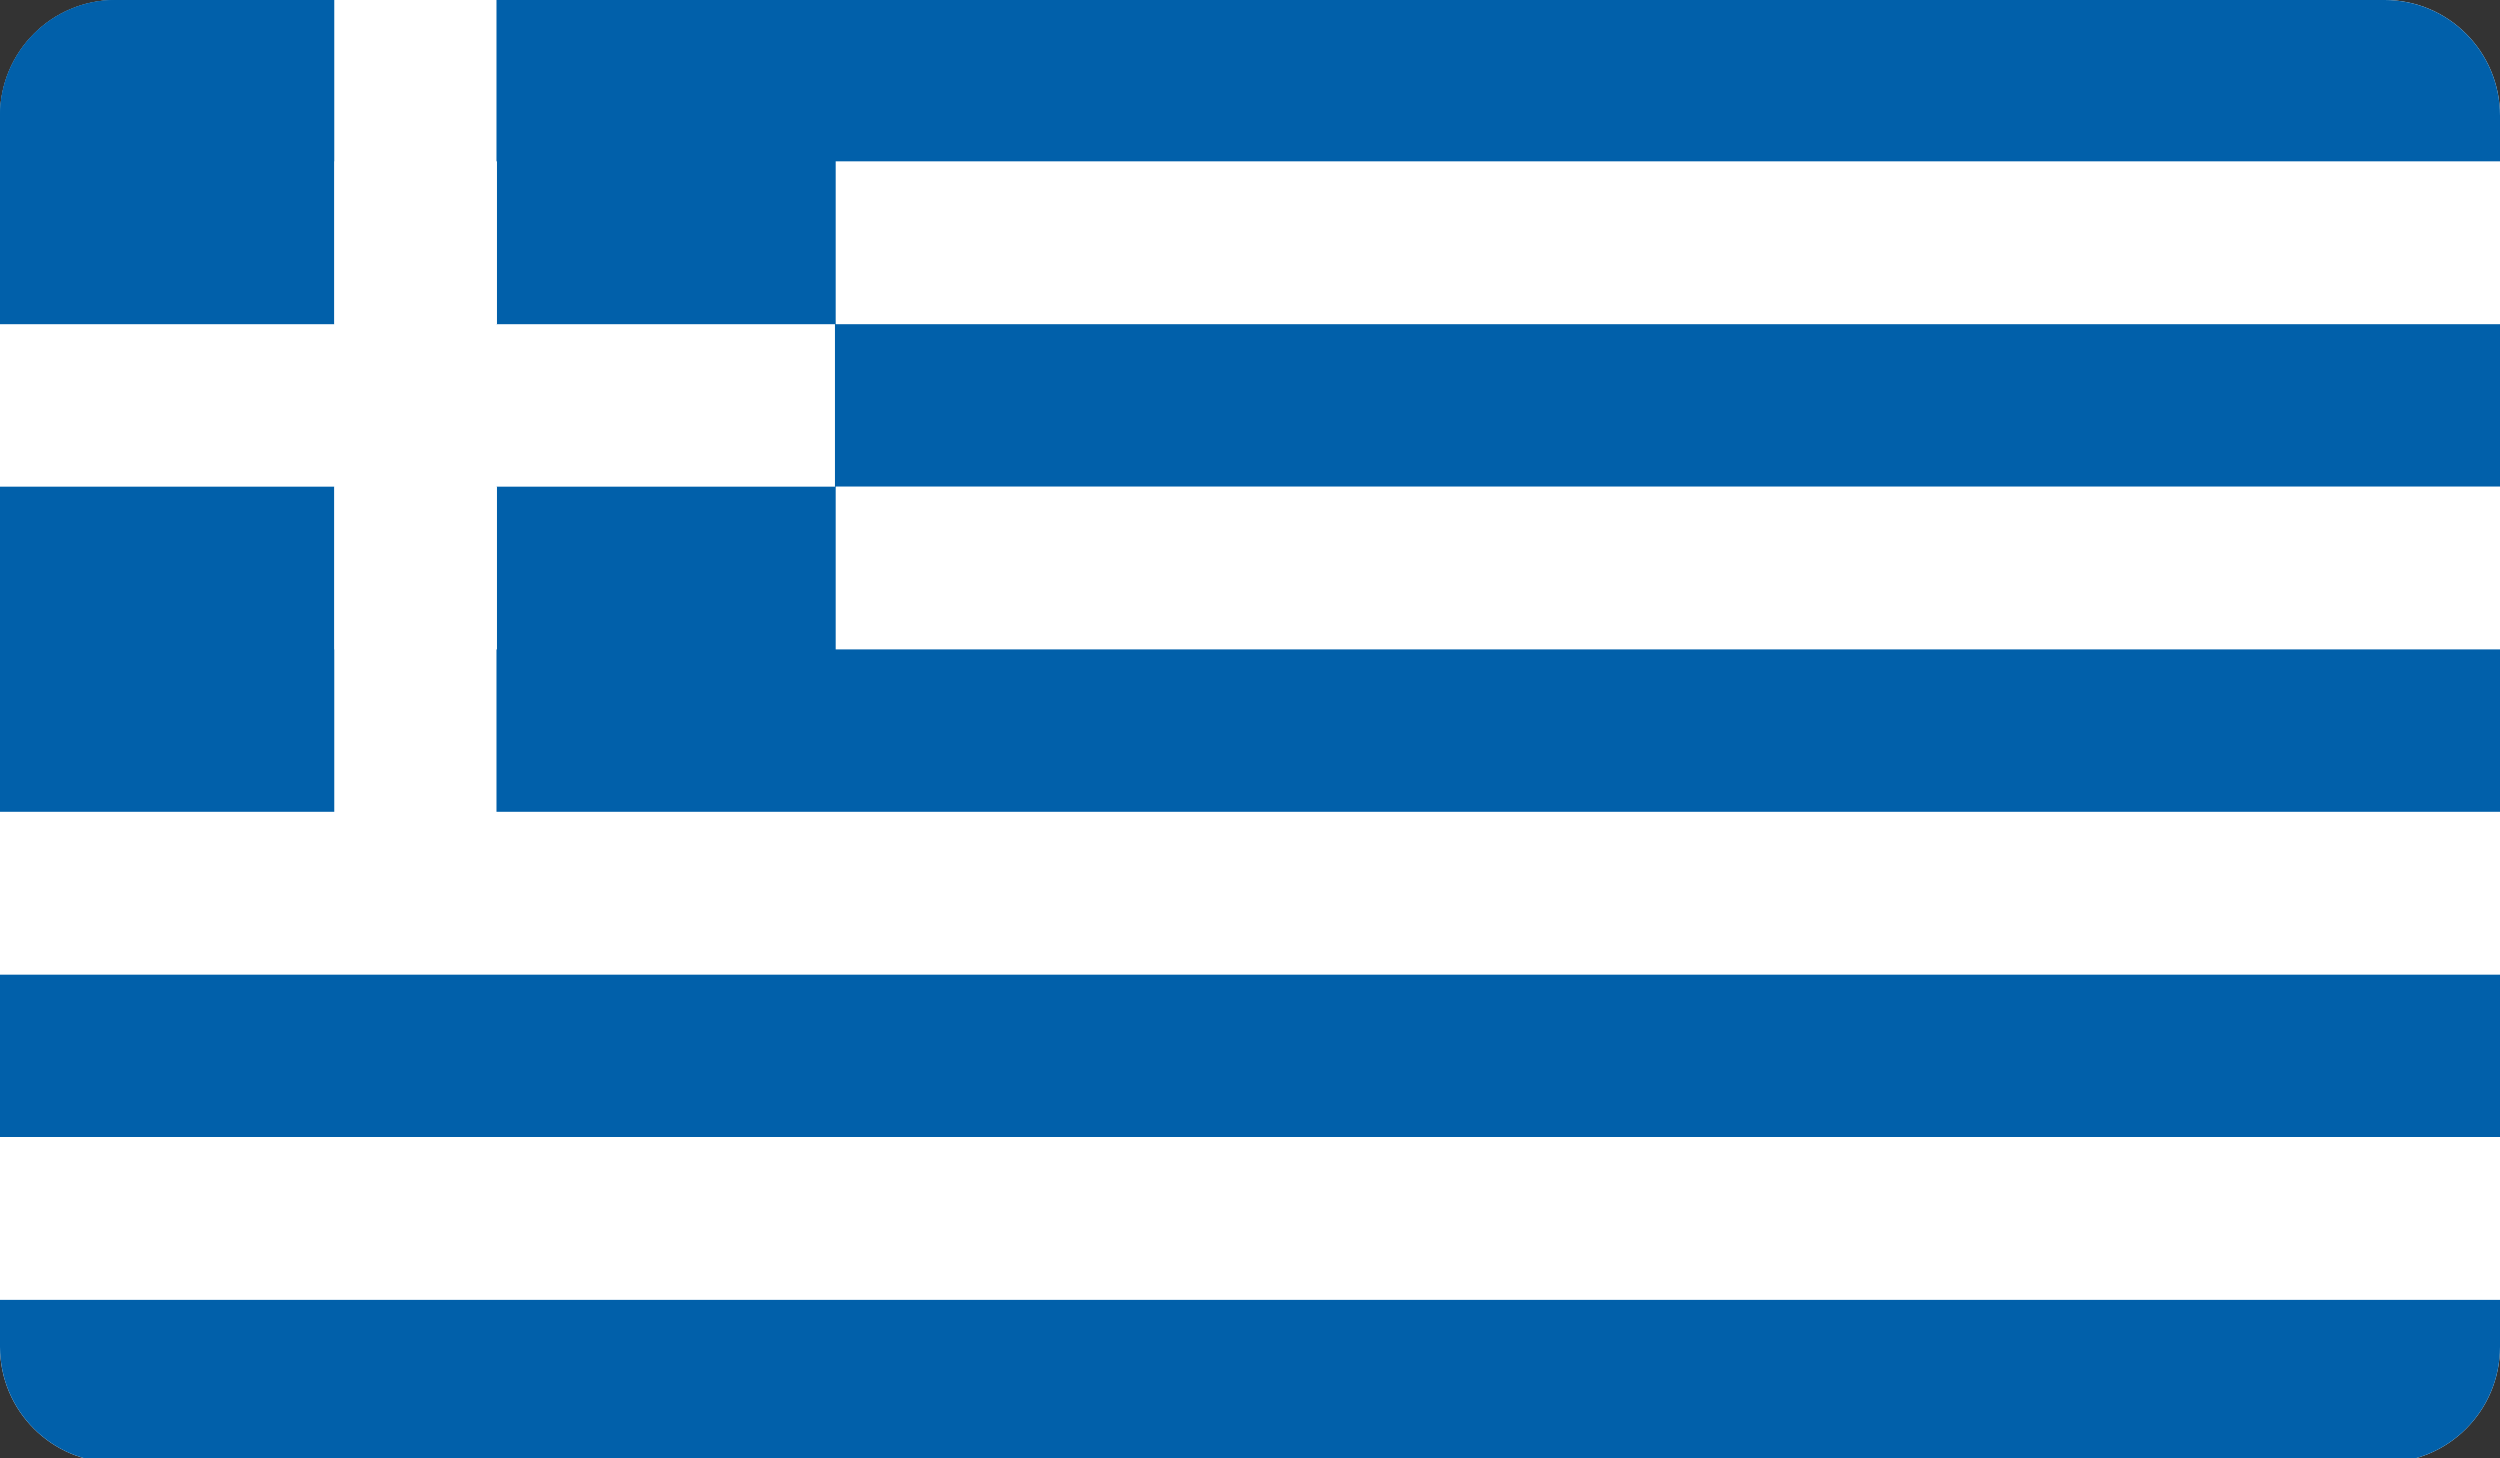 <?xml version="1.0" encoding="UTF-8" standalone="no"?>
<!DOCTYPE svg PUBLIC "-//W3C//DTD SVG 1.1//EN" "http://www.w3.org/Graphics/SVG/1.1/DTD/svg11.dtd">
<svg width="100%" height="100%" viewBox="0 0 120 70" version="1.1" xmlns="http://www.w3.org/2000/svg" xmlns:xlink="http://www.w3.org/1999/xlink" xml:space="preserve" xmlns:serif="http://www.serif.com/" style="fill-rule:evenodd;clip-rule:evenodd;stroke-linejoin:round;stroke-miterlimit:2;">
    <rect x="0" y="0" width="120" height="70" fill="#333333" stroke="none"/>
    <g id="Artboard1" transform="matrix(0.6,0,0,0.065,0,0)">
        <path d="M200,85.392L200,994.608C200,1041.74 195.866,1080 190.773,1080L9.227,1080C4.134,1080 0,1041.74 0,994.608L0,85.392C0,38.263 4.134,0 9.227,0L190.773,0C195.866,0 200,38.263 200,85.392Z" style="fill:none;"/>
        <clipPath id="_clip1">
            <path d="M200,85.392L200,994.608C200,1041.74 195.866,1080 190.773,1080L9.227,1080C4.134,1080 0,1041.74 0,994.608L0,85.392C0,38.263 4.134,0 9.227,0L190.773,0C195.866,0 200,38.263 200,85.392Z"/>
        </clipPath>
        <g clip-path="url(#_clip1)">
            <g id="Greece">
                <g transform="matrix(1.666,0,0,15.421,0,0)">
                    <rect x="-0.496" y="-0.394" width="120.739" height="70.698" style="fill:white;"/>
                </g>
                <g transform="matrix(0.215,0,0,7.139,-3.298,-107.572)">
                    <rect x="12.543" y="14.591" width="127.229" height="76.189" style="fill:rgb(1,96,170);"/>
                </g>
                <g transform="matrix(0.213,0,0,7.322,37.084,-123.763)">
                    <rect x="12.543" y="14.591" width="127.229" height="76.189" style="fill:rgb(1,96,170);"/>
                </g>
                <g transform="matrix(82.588,0,0,1.712,-4726.87,959.696)">
                    <rect x="57.215" y="0.126" width="2.452" height="70.043" style="fill:rgb(1,96,170);"/>
                </g>
                <g transform="matrix(82.588,0,0,1.712,-4726.87,719.523)">
                    <rect x="57.215" y="0.126" width="2.452" height="70.043" style="fill:rgb(1,96,170);"/>
                </g>
                <g transform="matrix(82.588,0,0,1.712,-4726.87,479.35)">
                    <rect x="57.215" y="0.126" width="2.452" height="70.043" style="fill:rgb(1,96,170);"/>
                </g>
                <g transform="matrix(82.588,0,0,1.712,-4726.87,239.177)">
                    <rect x="57.215" y="0.126" width="2.452" height="70.043" style="fill:rgb(1,96,170);"/>
                </g>
                <g transform="matrix(82.588,0,0,1.712,-4726.87,-0.996)">
                    <rect x="57.215" y="0.126" width="2.452" height="70.043" style="fill:rgb(1,96,170);"/>
                </g>
                <g transform="matrix(0.102,0,0,7.929,25.462,-119.445)">
                    <rect x="12.543" y="14.591" width="127.229" height="76.189" style="fill:white;"/>
                </g>
                <g transform="matrix(6.23869e-18,0.943,-0.884,5.01118e-16,79.695,227.565)">
                    <rect x="12.543" y="14.591" width="127.229" height="76.189" style="fill:white;"/>
                </g>
            </g>
        </g>
    </g>
</svg>

